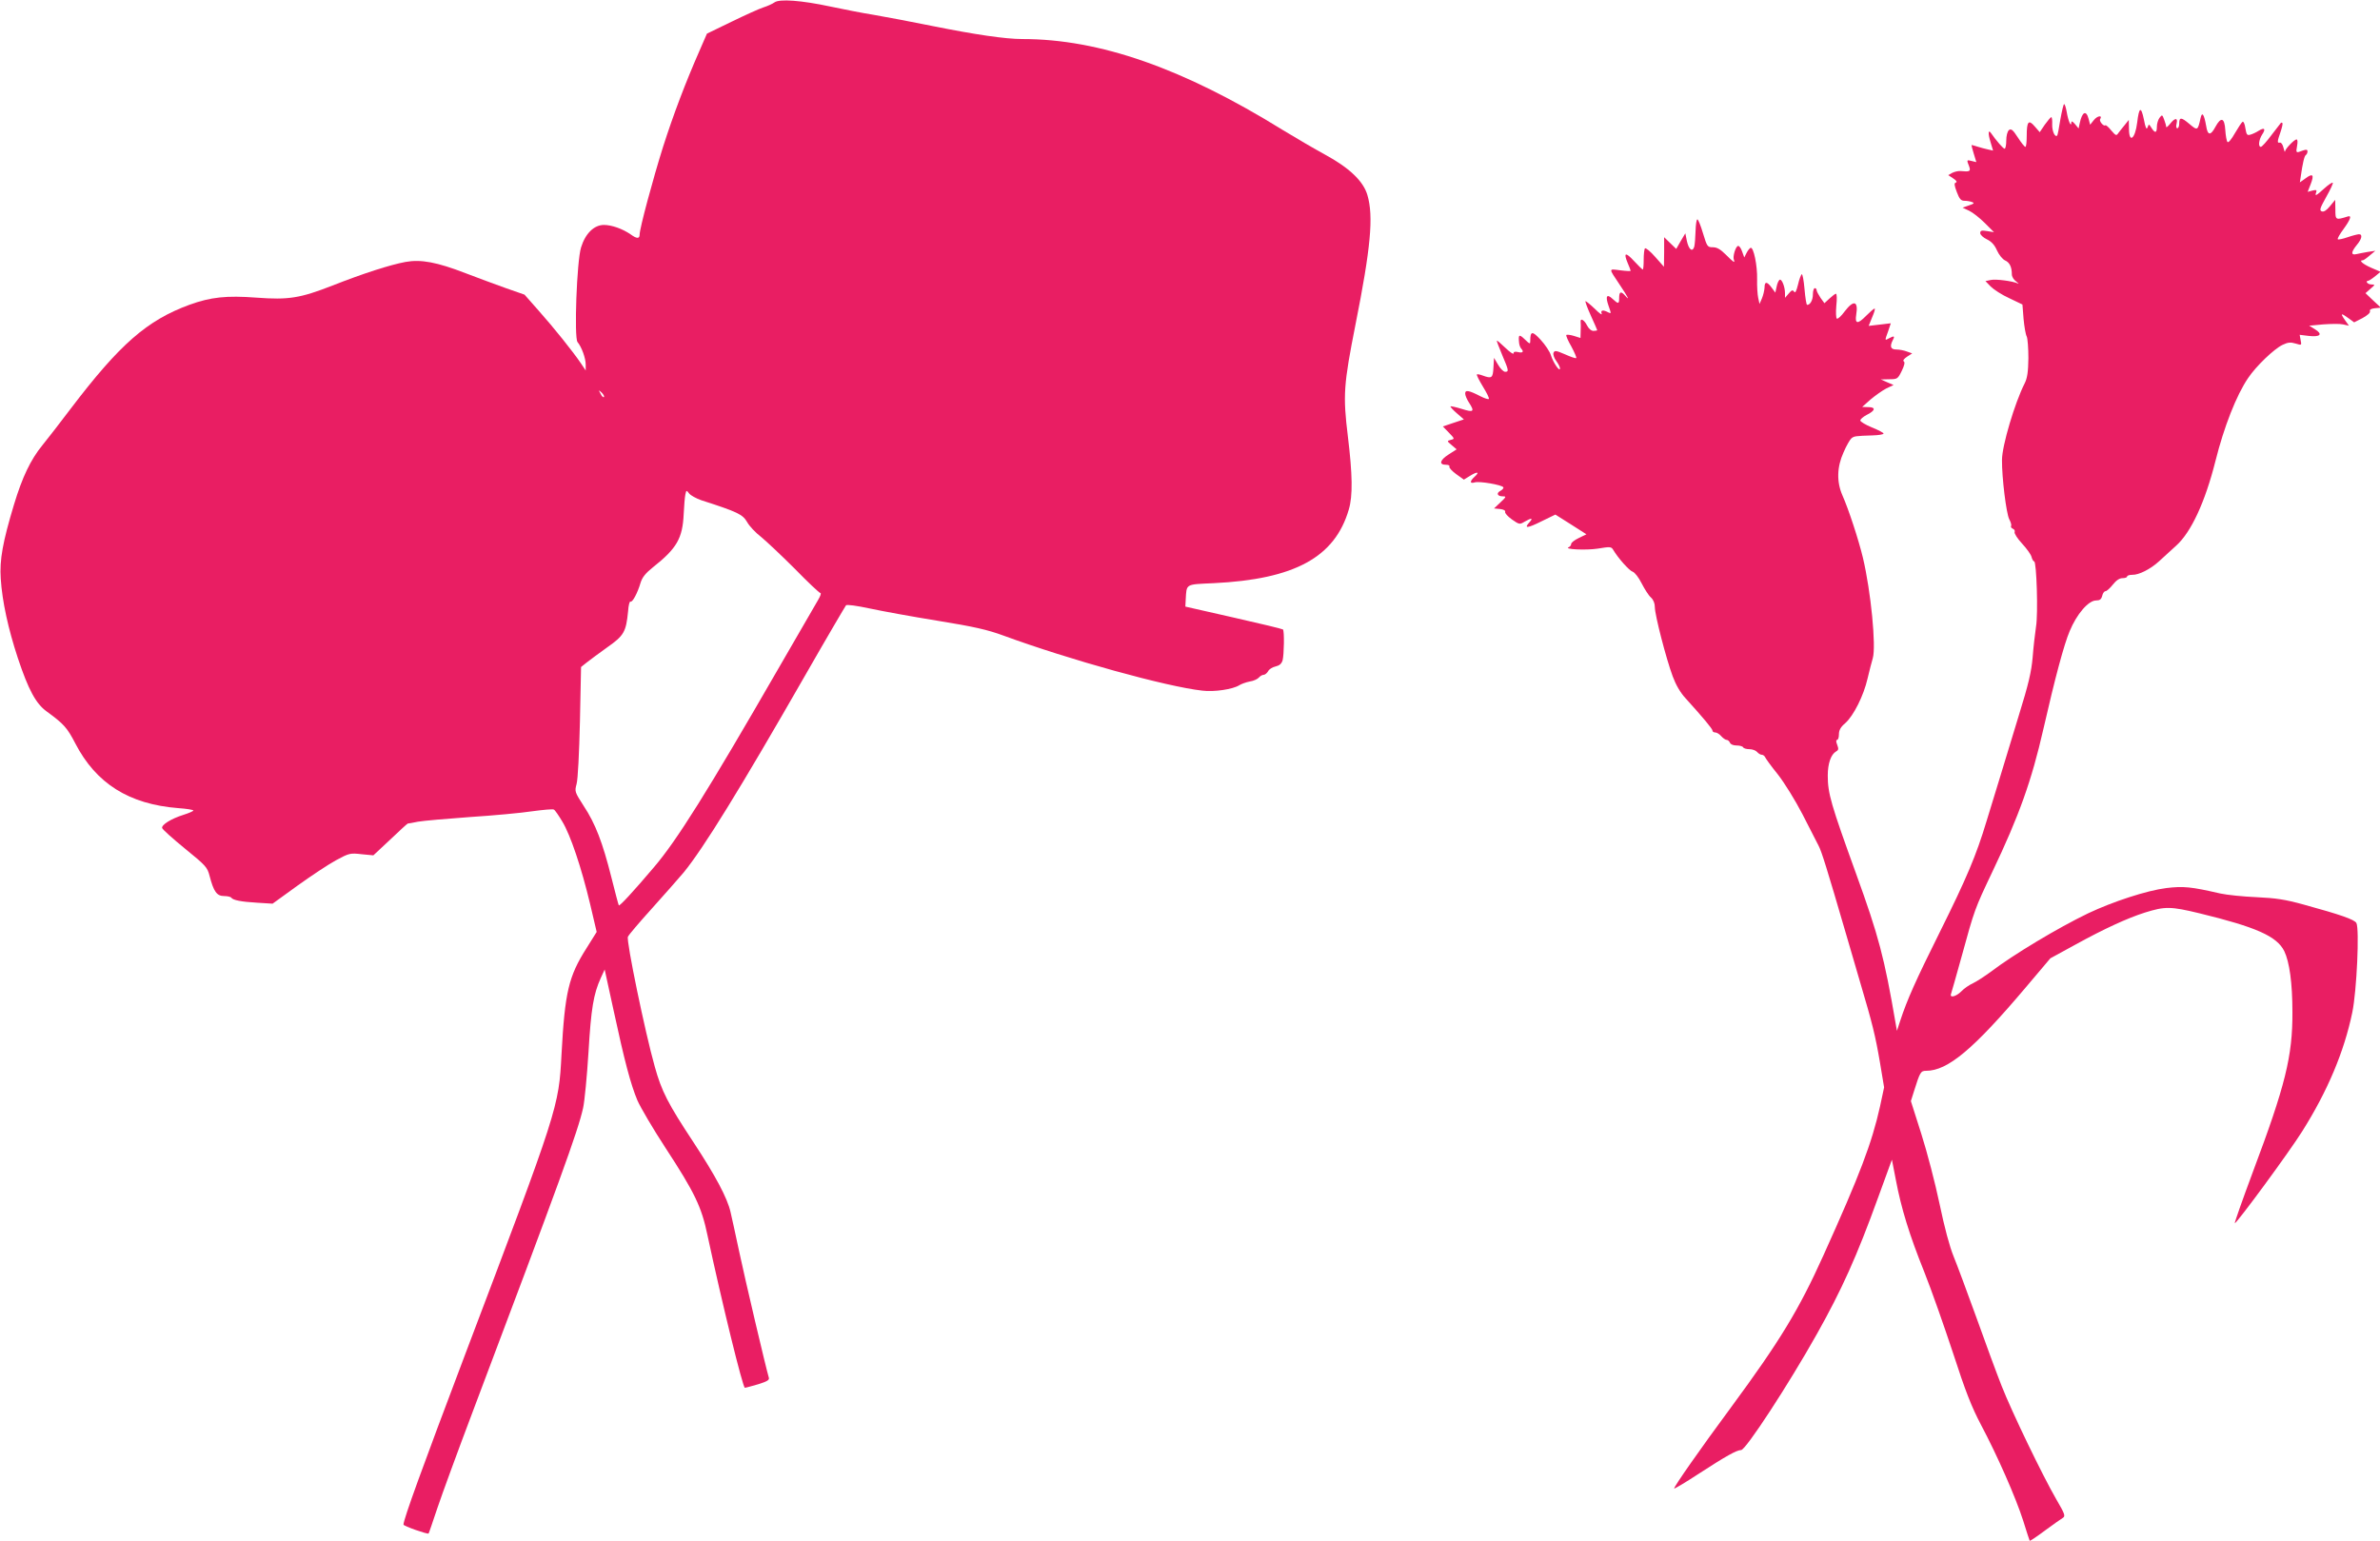 <?xml version="1.0" standalone="no"?>
<!DOCTYPE svg PUBLIC "-//W3C//DTD SVG 20010904//EN"
 "http://www.w3.org/TR/2001/REC-SVG-20010904/DTD/svg10.dtd">
<svg version="1.0" xmlns="http://www.w3.org/2000/svg"
 width="1280pt" height="829pt" viewBox="0 0 1280 829"
 preserveAspectRatio="xMidYMid meet">
<g transform="translate(0,829) scale(0.1,-0.1)"
fill="#e91e63" stroke="none">
<path d="M4165 8277 c-11 -8 -38 -20 -60 -27 -22 -7 -99 -42 -171 -77 l-132
-64 -40 -92 c-76 -173 -140 -342 -196 -517 -55 -175 -126 -439 -126 -472 0
-23 -15 -23 -48 1 -43 30 -102 51 -144 51 -53 0 -100 -46 -123 -121 -23 -73
-38 -486 -19 -509 22 -26 44 -87 44 -121 l0 -32 -26 39 c-42 62 -146 192 -228
284 l-75 85 -103 36 c-57 20 -152 56 -213 79 -155 60 -241 76 -324 61 -85 -16
-225 -61 -393 -127 -174 -68 -236 -78 -409 -65 -162 12 -245 3 -359 -38 -229
-84 -375 -211 -641 -561 -56 -74 -124 -162 -151 -195 -63 -77 -108 -171 -153
-320 -60 -199 -78 -297 -71 -398 8 -123 40 -269 92 -427 57 -171 97 -245 155
-287 92 -67 110 -87 154 -172 112 -216 289 -327 553 -348 45 -3 82 -9 82 -13
0 -3 -24 -14 -53 -23 -67 -21 -119 -54 -115 -71 2 -8 57 -57 123 -111 112 -91
120 -100 132 -146 22 -85 39 -109 78 -109 18 0 36 -4 39 -9 9 -13 53 -22 141
-27 l81 -5 134 97 c74 53 167 115 208 137 70 38 76 39 137 32 l63 -6 91 85
c49 47 92 86 94 86 2 0 27 4 55 10 28 5 154 16 279 25 125 8 276 22 335 31 60
8 112 13 117 9 6 -3 26 -32 45 -64 44 -72 103 -248 150 -445 l35 -149 -55 -88
c-96 -151 -116 -236 -134 -569 -15 -287 -15 -287 -520 -1620 -227 -600 -330
-883 -330 -911 0 -8 129 -53 135 -48 2 2 23 65 48 139 25 74 109 304 187 510
473 1253 568 1514 596 1640 8 36 21 171 29 300 14 236 27 313 66 399 l21 46
48 -220 c59 -274 92 -398 128 -484 16 -37 84 -153 152 -257 156 -239 193 -315
225 -469 78 -364 190 -820 201 -820 5 0 37 9 72 19 48 15 61 23 57 35 -16 53
-129 534 -159 676 -20 94 -41 190 -47 215 -17 76 -82 197 -199 375 -138 209
-172 275 -209 409 -51 180 -154 677 -144 697 4 10 62 78 128 151 66 73 143
161 172 195 107 131 302 447 655 1063 115 201 214 369 218 374 5 5 57 -2 127
-17 65 -14 229 -44 365 -66 197 -32 268 -48 355 -80 354 -130 877 -275 1069
-296 64 -8 164 7 199 29 11 7 36 16 56 20 21 3 42 13 49 21 7 8 18 15 26 15 7
0 18 9 24 19 5 11 23 22 40 26 21 5 32 14 38 33 8 31 10 158 2 166 -3 3 -123
32 -265 64 l-260 59 2 39 c5 85 -3 80 150 87 435 21 652 139 727 396 22 74 20
188 -5 394 -27 221 -23 277 41 601 82 412 98 583 64 697 -22 75 -98 147 -229
218 -55 30 -156 89 -225 131 -539 334 -987 490 -1401 490 -93 0 -255 24 -489
71 -107 22 -247 48 -310 59 -63 10 -169 31 -235 45 -155 33 -273 42 -300 22z
m-917 -2123 c-4 -3 -12 5 -18 18 -12 22 -12 22 6 6 10 -10 15 -20 12 -24z
m524 -555 c196 -63 222 -76 246 -117 12 -22 46 -58 75 -80 28 -23 110 -100
181 -171 70 -72 133 -131 138 -131 6 0 0 -17 -12 -37 -12 -21 -108 -186 -213
-368 -384 -666 -547 -926 -670 -1070 -111 -131 -185 -211 -189 -205 -2 3 -20
71 -40 151 -47 187 -86 289 -149 384 -48 75 -49 77 -38 118 7 24 14 168 18
336 l6 293 30 24 c17 14 67 50 111 82 90 63 101 83 112 194 2 32 8 55 13 52
10 -6 38 46 54 101 9 29 26 51 66 83 129 102 160 156 166 287 2 44 6 91 9 105
5 24 6 24 20 6 8 -11 38 -27 66 -37z"/>
<path d="M11081 7648 c-7 -46 -15 -85 -17 -87 -12 -12 -28 24 -27 59 1 22 -1
40 -5 40 -4 -1 -19 -19 -35 -41 l-27 -40 -27 31 c-33 39 -43 27 -43 -52 0 -32
-3 -58 -7 -58 -5 0 -23 23 -41 51 -27 42 -36 48 -48 39 -8 -8 -14 -30 -14 -56
0 -24 -4 -44 -9 -44 -7 0 -47 46 -73 84 -15 22 -17 -2 -3 -47 l14 -47 -27 6
c-15 3 -40 10 -56 15 -16 5 -30 9 -32 9 -2 0 3 -21 11 -46 l14 -46 -25 6 c-27
7 -28 7 -14 -28 10 -28 5 -31 -47 -26 -12 1 -32 -4 -44 -10 l-21 -12 27 -18
c17 -11 22 -19 14 -22 -10 -3 -9 -14 5 -51 14 -37 22 -47 41 -47 13 0 31 -3
41 -7 14 -5 11 -9 -17 -18 l-34 -12 36 -17 c19 -9 57 -39 84 -66 l49 -49 -37
6 c-30 5 -37 3 -37 -11 0 -9 16 -24 35 -33 25 -12 42 -30 55 -60 11 -24 30
-48 44 -54 24 -11 36 -35 36 -75 0 -12 10 -29 23 -38 12 -9 17 -14 10 -11 -27
13 -120 25 -146 19 l-29 -6 28 -29 c16 -16 60 -45 100 -63 l71 -34 6 -77 c4
-42 11 -84 17 -95 5 -10 9 -63 9 -117 -1 -74 -6 -107 -20 -135 -53 -104 -122
-336 -122 -412 -1 -94 23 -288 39 -319 8 -15 13 -31 10 -36 -3 -5 1 -11 9 -15
8 -3 13 -11 10 -18 -3 -7 15 -35 40 -62 25 -27 48 -59 51 -72 3 -13 10 -24 14
-24 13 0 22 -283 10 -351 -5 -35 -14 -109 -18 -164 -7 -80 -22 -144 -75 -315
-36 -118 -82 -268 -101 -332 -20 -65 -52 -171 -72 -235 -56 -186 -107 -306
-251 -596 -132 -265 -177 -367 -213 -477 l-18 -55 -7 40 c-61 356 -91 469
-213 806 -135 373 -152 431 -152 527 0 65 17 114 45 130 13 7 14 14 6 35 -7
17 -7 27 -1 27 6 0 10 14 10 30 0 22 9 39 34 60 45 40 99 148 120 240 10 41
22 90 28 109 19 63 -10 360 -53 541 -23 96 -77 261 -110 335 -32 73 -30 153 6
232 15 35 34 68 42 75 15 12 20 13 116 16 31 1 57 5 57 10 0 4 -28 19 -63 33
-34 14 -62 31 -62 37 0 7 15 20 34 30 47 23 51 42 9 42 l-33 1 45 40 c25 21
63 48 84 59 l40 19 -35 15 -34 15 46 1 c43 0 46 2 67 45 14 29 18 46 11 51 -7
4 1 14 17 25 l28 18 -28 10 c-15 6 -41 11 -57 11 -31 0 -37 16 -19 51 12 22 7
24 -21 9 -23 -13 -23 -13 -4 39 l14 42 -59 -7 -60 -7 19 47 c11 25 17 46 13
46 -5 0 -25 -18 -47 -40 -44 -45 -60 -43 -52 7 12 74 -13 82 -62 18 -18 -25
-37 -42 -42 -39 -5 3 -6 34 -3 70 4 35 3 64 -2 64 -4 0 -20 -12 -35 -26 l-27
-25 -21 29 c-11 17 -21 35 -21 41 0 6 -4 11 -10 11 -5 0 -10 -15 -10 -33 0
-31 -14 -57 -31 -57 -4 0 -10 38 -14 85 -4 47 -11 83 -15 80 -4 -3 -14 -28
-20 -56 -9 -36 -15 -47 -21 -38 -8 11 -13 9 -29 -10 l-20 -23 0 25 c0 35 -18
79 -29 72 -5 -3 -13 -20 -16 -37 l-7 -32 -20 27 c-25 34 -38 34 -38 0 -1 -16
-7 -41 -14 -58 l-13 -30 -7 32 c-4 18 -7 63 -6 100 2 74 -19 175 -35 170 -5
-2 -15 -14 -22 -28 l-12 -24 -12 33 c-6 18 -16 31 -22 29 -13 -4 -29 -57 -22
-74 7 -20 0 -16 -43 27 -29 29 -48 40 -70 40 -29 0 -31 3 -53 75 -12 41 -26
75 -30 75 -5 0 -9 -28 -10 -62 -1 -35 -4 -73 -7 -85 -10 -32 -30 -15 -40 32
l-8 40 -25 -42 -24 -42 -32 31 -33 32 0 -80 -1 -79 -47 53 c-26 30 -51 50 -55
46 -4 -4 -7 -31 -7 -61 0 -29 -2 -53 -5 -53 -2 0 -24 21 -47 46 -46 50 -58 46
-34 -11 9 -21 16 -39 16 -42 0 -2 -25 -1 -56 3 -64 8 -64 14 -4 -76 47 -70 57
-91 31 -61 -24 27 -33 23 -33 -14 0 -31 -5 -31 -35 -3 -32 30 -40 15 -22 -37
15 -42 15 -44 -2 -35 -28 15 -42 12 -35 -7 4 -10 -12 1 -36 25 -24 23 -47 42
-51 42 -3 0 9 -34 28 -76 19 -42 35 -78 35 -80 0 -2 -9 -4 -20 -4 -12 0 -26
12 -35 30 -15 30 -37 41 -34 18 1 -7 1 -29 0 -50 l-1 -36 -35 11 c-19 6 -38 8
-41 5 -3 -3 9 -31 27 -62 17 -32 29 -59 26 -62 -2 -3 -29 6 -60 20 -49 21 -56
22 -62 8 -3 -9 3 -28 15 -44 11 -15 20 -33 20 -40 -1 -21 -37 32 -49 71 -6 20
-31 57 -55 83 -45 49 -56 48 -56 -5 0 -19 -2 -19 -30 8 -30 29 -35 26 -30 -20
1 -11 6 -24 11 -30 16 -17 9 -25 -16 -19 -17 4 -25 2 -25 -7 0 -7 -20 7 -45
31 -25 24 -45 41 -45 37 0 -5 14 -40 30 -79 34 -80 36 -88 15 -88 -9 0 -26 17
-38 38 l-22 37 -3 -52 c-3 -57 -9 -61 -58 -43 -15 6 -29 8 -31 6 -3 -3 12 -32
32 -65 21 -34 36 -64 32 -67 -3 -3 -22 3 -44 14 -64 33 -83 36 -83 15 0 -10 9
-31 20 -48 32 -49 26 -55 -37 -35 -32 10 -60 16 -62 14 -2 -2 13 -19 34 -37
l38 -33 -57 -19 -56 -19 32 -33 c32 -33 32 -34 11 -39 -22 -6 -22 -6 5 -29
l26 -22 -42 -27 c-48 -30 -55 -56 -16 -56 14 0 22 -4 19 -10 -3 -5 13 -23 36
-40 l42 -30 34 21 c39 24 53 21 23 -6 -26 -24 -26 -38 1 -30 24 8 146 -13 154
-26 3 -4 -4 -13 -15 -19 -25 -13 -17 -30 13 -30 19 0 18 -3 -13 -32 l-35 -33
32 -3 c19 -2 30 -8 28 -15 -3 -7 14 -25 36 -41 40 -28 42 -28 69 -12 38 22 47
20 25 -4 -31 -34 -10 -32 66 6 l74 36 84 -53 83 -53 -41 -20 c-23 -11 -41 -25
-41 -32 0 -7 -6 -14 -12 -17 -34 -12 92 -18 156 -8 64 11 72 10 81 -5 27 -46
87 -113 105 -119 12 -4 33 -31 49 -63 16 -31 38 -66 50 -76 13 -12 21 -31 21
-52 0 -42 61 -278 96 -372 17 -46 41 -88 70 -119 96 -106 144 -164 144 -173 0
-6 7 -10 15 -10 8 0 23 -9 32 -20 10 -11 23 -20 29 -20 7 0 14 -7 18 -15 3 -9
18 -15 35 -15 16 0 33 -4 36 -10 3 -6 19 -10 34 -10 16 0 34 -7 41 -15 7 -8
18 -15 25 -15 7 0 15 -6 18 -13 3 -7 33 -49 68 -92 36 -46 93 -138 133 -215
38 -74 77 -151 87 -170 16 -31 42 -113 149 -480 15 -52 48 -165 73 -250 68
-229 83 -291 108 -437 l22 -132 -22 -103 c-44 -197 -108 -366 -304 -800 -132
-293 -234 -461 -497 -818 -165 -223 -311 -432 -306 -437 2 -2 63 34 136 82
143 93 201 125 224 125 25 0 256 354 408 625 133 237 214 416 329 734 l74 203
21 -108 c29 -154 73 -297 153 -496 38 -95 107 -292 155 -437 67 -207 100 -290
150 -385 89 -168 187 -391 227 -516 18 -58 34 -107 35 -108 2 -2 38 22 82 55
44 32 87 63 96 68 15 9 12 20 -35 100 -75 130 -239 470 -294 610 -26 66 -87
231 -135 366 -49 135 -104 284 -123 330 -22 54 -49 155 -76 284 -23 110 -67
279 -98 376 l-56 176 17 54 c32 102 36 109 65 109 116 0 254 115 537 450 l131
155 139 76 c151 83 275 140 369 170 109 34 138 34 295 -4 304 -74 415 -123
455 -203 28 -58 44 -171 44 -329 1 -236 -38 -394 -212 -857 -57 -153 -101
-278 -98 -278 12 1 295 386 363 495 136 216 225 427 269 639 24 115 39 450 22
481 -11 19 -86 45 -283 99 -101 28 -150 35 -255 40 -71 3 -159 12 -195 20
-156 36 -197 40 -289 29 -105 -13 -288 -73 -421 -136 -162 -78 -402 -222 -524
-315 -33 -24 -76 -52 -95 -61 -20 -9 -48 -28 -63 -44 -28 -28 -64 -37 -55 -13
3 7 28 98 57 201 69 252 70 255 165 455 144 302 211 489 275 770 62 272 111
455 141 525 38 92 101 165 142 165 20 0 28 6 33 25 3 14 11 25 18 25 6 0 24
16 39 35 18 23 36 35 52 35 14 0 25 4 25 9 0 5 12 9 28 9 35 -1 97 30 144 73
20 19 62 56 92 84 80 72 155 233 211 455 46 184 113 355 176 447 43 64 139
156 185 178 29 14 44 15 70 7 33 -10 33 -10 27 19 l-5 28 49 -6 c62 -7 77 9
33 36 l-31 19 75 7 c42 3 90 4 107 0 l32 -7 -22 31 c-26 37 -21 39 20 9 l30
-22 45 23 c27 15 43 29 40 37 -3 8 6 14 27 16 l32 3 -42 39 -41 39 26 23 c27
23 27 23 5 24 -20 0 -35 19 -15 20 4 1 20 11 36 24 l29 24 -51 22 c-45 20 -68
40 -44 40 4 0 21 12 37 26 l30 25 -40 -6 c-22 -4 -50 -9 -62 -12 -30 -7 -29
11 2 49 27 32 33 58 12 58 -7 0 -35 -7 -61 -16 -26 -9 -50 -14 -53 -11 -3 4
11 28 31 55 37 51 45 74 24 68 -67 -21 -68 -20 -68 36 l-1 53 -28 -34 c-19
-23 -33 -32 -44 -28 -14 5 -10 17 24 78 22 39 38 73 35 76 -3 3 -24 -11 -46
-31 -44 -40 -52 -44 -43 -20 4 12 0 14 -20 9 l-26 -7 16 41 c20 51 12 61 -27
32 l-31 -22 5 33 c10 70 19 109 27 114 5 3 9 12 9 19 0 11 -6 12 -26 5 -36
-14 -37 -14 -30 25 4 21 3 35 -3 35 -12 0 -61 -51 -62 -65 -1 -5 -4 4 -8 20
-4 17 -12 29 -19 28 -16 -4 -15 6 3 57 8 24 13 45 10 48 -3 3 -6 3 -8 1 -2 -2
-25 -32 -51 -66 -26 -35 -51 -63 -57 -63 -15 0 -11 38 7 66 21 31 13 40 -18
21 -12 -8 -33 -18 -44 -21 -19 -6 -22 -1 -28 34 -3 23 -10 38 -15 35 -5 -3
-23 -30 -41 -61 -18 -32 -35 -53 -40 -48 -5 5 -10 34 -12 64 -4 67 -23 73 -53
18 -26 -49 -42 -48 -50 5 -11 62 -22 79 -30 42 -15 -68 -16 -69 -61 -31 -44
37 -54 37 -54 -1 0 -13 -5 -23 -10 -23 -6 0 -8 11 -4 25 8 33 -9 32 -35 -1
-12 -15 -21 -22 -21 -16 0 6 -5 23 -11 39 -10 27 -11 27 -25 9 -8 -11 -14 -32
-14 -48 0 -34 -10 -36 -29 -6 -14 22 -14 22 -21 3 -6 -15 -11 -3 -20 43 -15
72 -26 67 -36 -18 -11 -88 -44 -113 -44 -32 l-1 47 -20 -25 c-12 -14 -27 -34
-35 -44 -12 -18 -14 -17 -40 13 -14 18 -29 30 -31 27 -9 -8 -35 23 -28 33 14
23 -15 19 -34 -5 l-20 -25 -8 31 c-13 50 -35 39 -48 -23 l-6 -28 -19 23 c-14
16 -20 19 -20 8 -1 -27 -17 10 -25 58 -4 23 -10 42 -14 42 -3 0 -12 -37 -20
-82z"/>
</g>
</svg>

